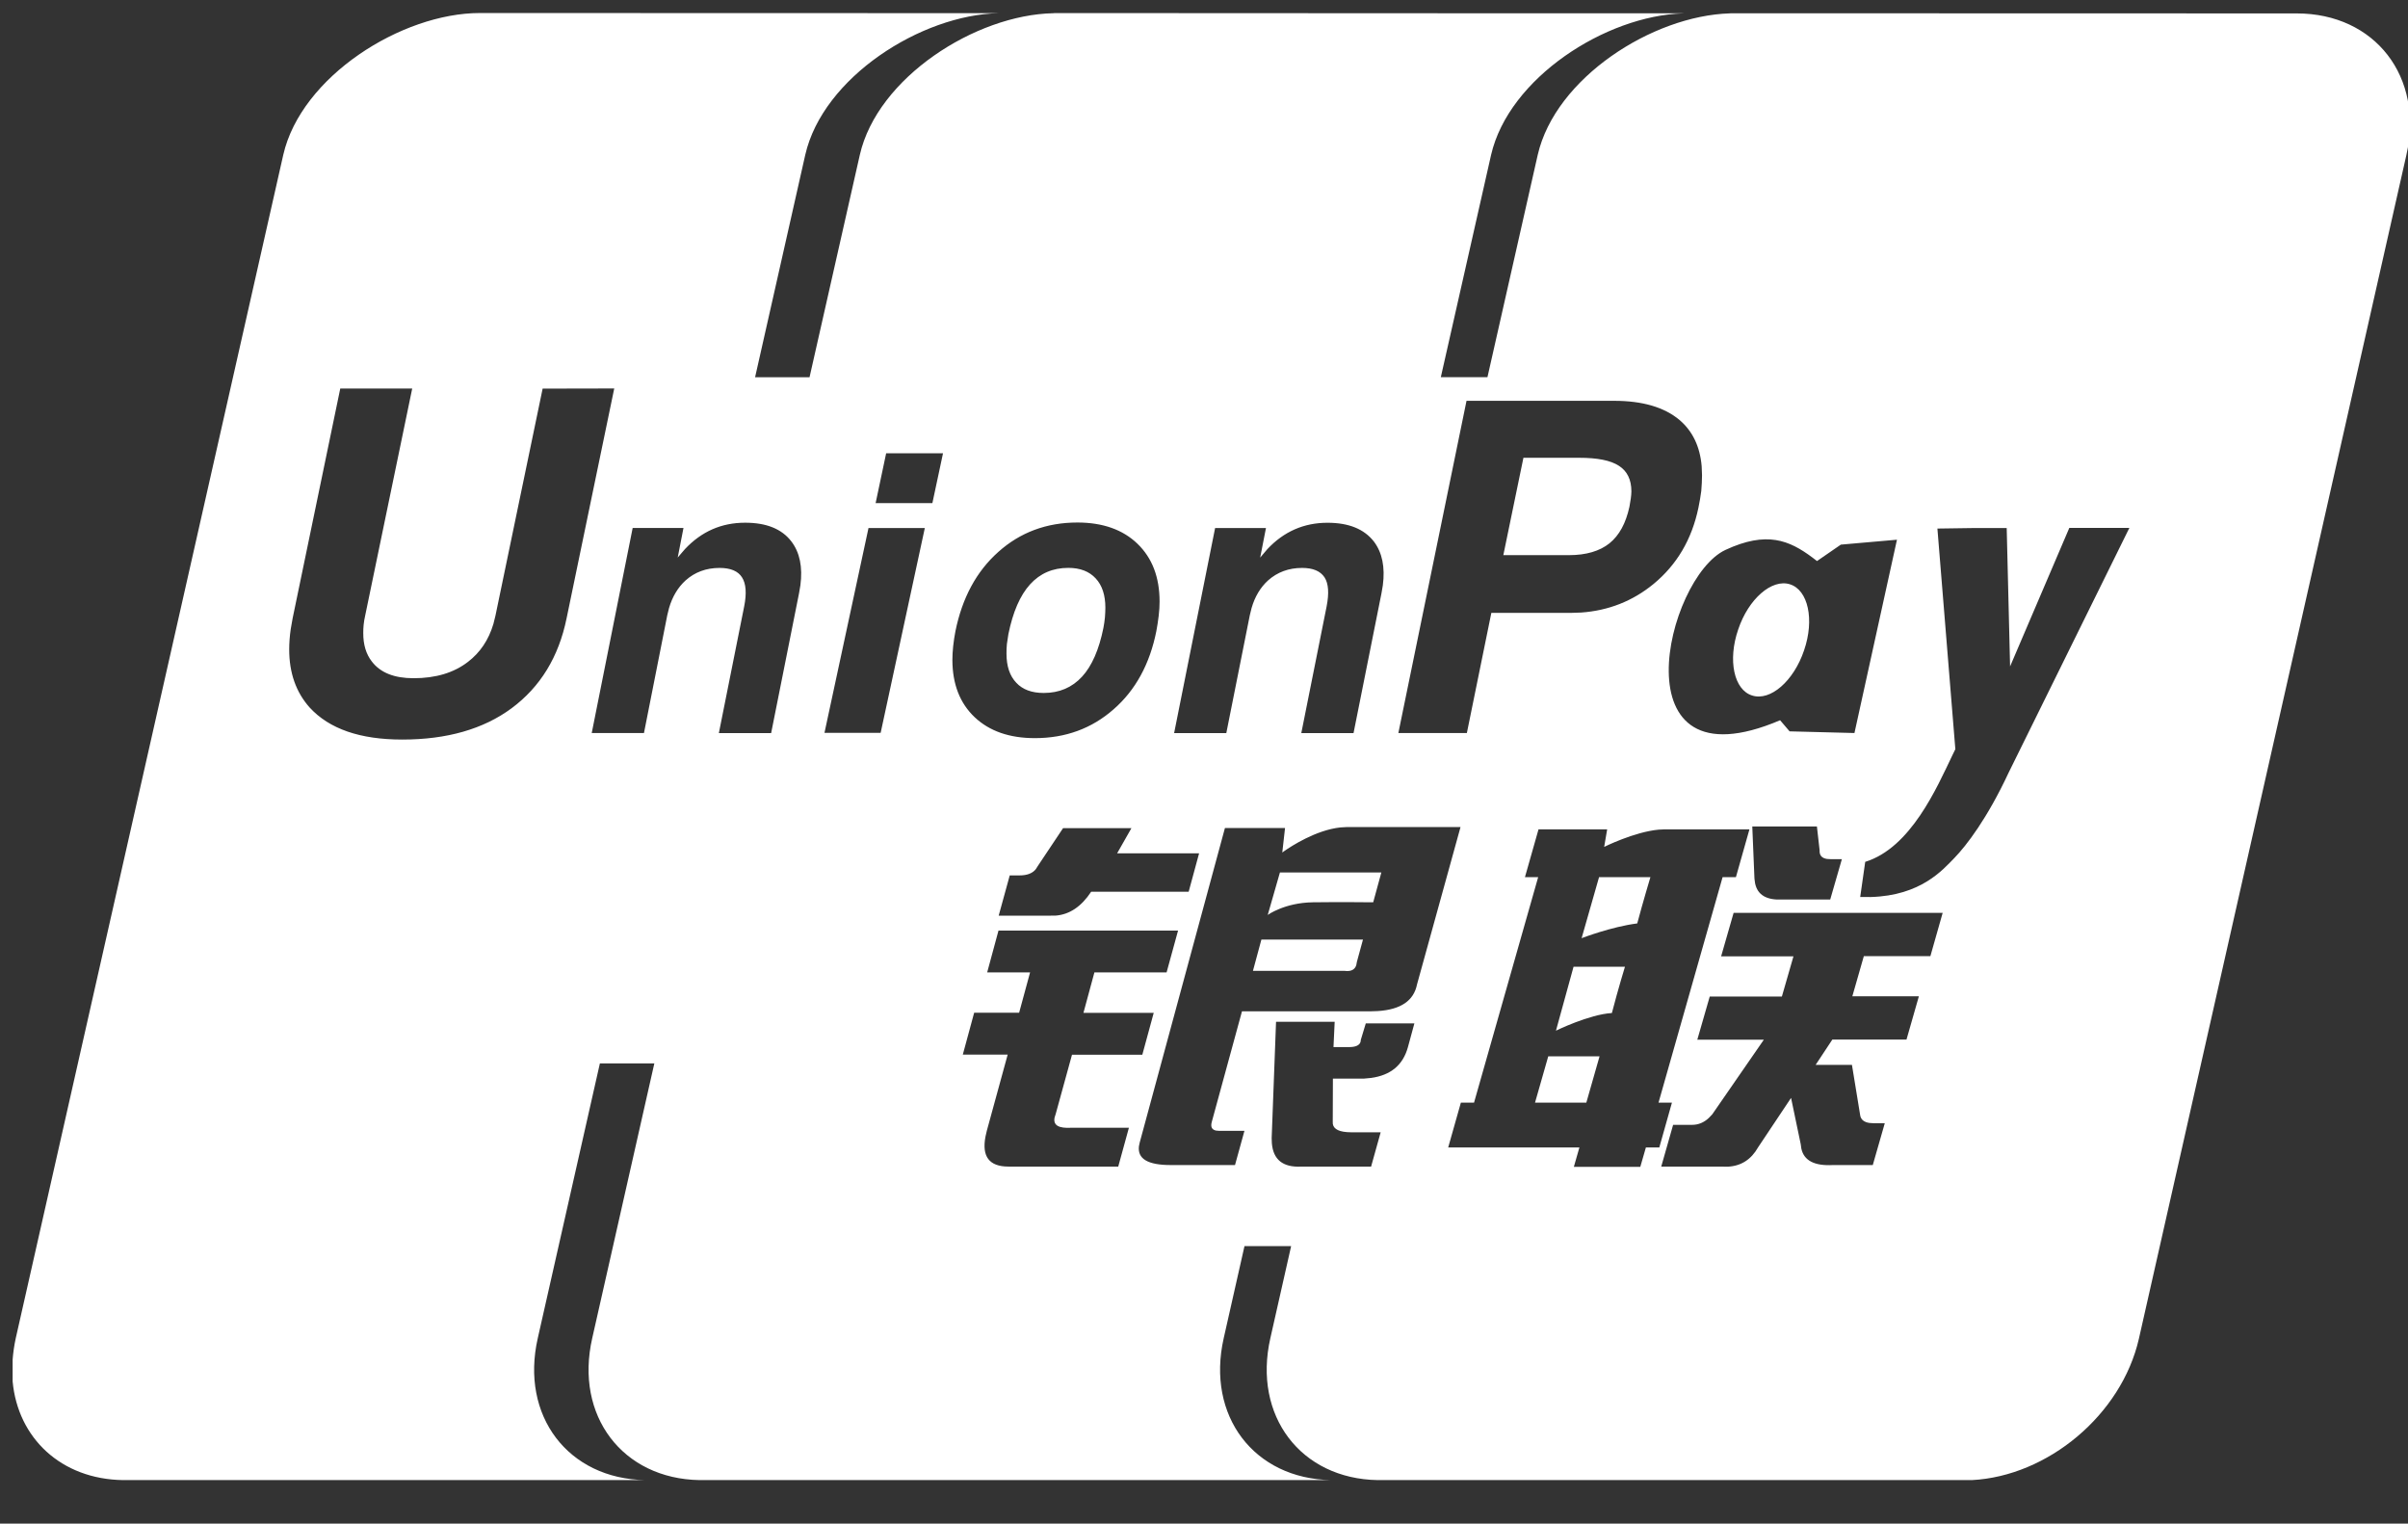 <?xml version="1.0" encoding="UTF-8"?>
<svg width="49px" height="31px" viewBox="0 0 49 31" version="1.1" xmlns="http://www.w3.org/2000/svg" xmlns:xlink="http://www.w3.org/1999/xlink">
    <rect x="0" y="0" width="49" height="31" fill="#333333" stroke="none"/>
    <!-- Generator: Sketch 63.1 (92452) - https://sketch.com -->
    <title>unionpay-pay-card</title>
    <desc>Created with Sketch.</desc>
    <g id="Homepage" stroke="none" stroke-width="1" fill="none" fill-rule="evenodd">
        <g id="Homepage---D---opened" transform="translate(-1247, -10729)" fill="#FFFFFF" fill-rule="nonzero">
            <g id="Group-5" transform="translate(1, 10693)">
                <g id="Stacked-Group" transform="translate(866, 32)">
                    <g id="unionpay-pay-card" transform="translate(380, 4)">
                        <path d="M9.766,0.265 L20.326,0.268 C18.741,0.3 16.745,1.576 16.386,3.151 L15.365,7.676 L16.473,7.676 L17.496,3.153 C17.854,1.578 19.849,0.301 21.434,0.269 C21.454,0.266 21.476,0.266 21.496,0.266 L29.677,0.27 L34.277,0.27 C34.268,0.27 34.258,0.272 34.25,0.272 C32.669,0.32 30.703,1.588 30.342,3.151 L29.319,7.674 L30.268,7.674 L31.291,3.151 C31.65,1.588 33.619,0.32 35.2,0.272 C35.208,0.272 35.216,0.27 35.226,0.27 L35.228,0.27 L46.735,0.273 C48.33,0.273 49.33,1.566 48.966,3.159 L43.524,27.238 C43.17,28.785 41.67,30.035 40.124,30.114 L28.036,30.114 C26.468,30.088 25.492,28.805 25.85,27.227 L26.273,25.353 L25.324,25.353 L24.901,27.227 C24.543,28.807 25.518,30.088 27.088,30.114 L14.236,30.114 C12.669,30.088 11.691,28.805 12.051,27.227 L13.315,21.636 L12.207,21.636 L10.943,27.227 C10.584,28.807 11.561,30.088 13.13,30.114 L2.505,30.114 C1.242,30.096 0.364,29.258 0.257,28.107 L0.257,27.661 C0.268,27.522 0.288,27.376 0.32,27.23 L5.764,3.151 C6.128,1.557 8.172,0.265 9.766,0.265 Z M32.704,16.874 L31.307,16.874 L31.031,17.846 L31.3,17.846 L29.995,22.434 L29.727,22.434 L29.469,23.346 L32.139,23.346 L32.026,23.741 L33.378,23.741 L33.492,23.346 L33.765,23.346 L34.022,22.434 L33.749,22.434 L35.053,17.846 L35.324,17.846 L35.599,16.874 L33.872,16.874 L33.75,16.88 C33.252,16.927 32.643,17.231 32.643,17.231 L32.643,17.231 L32.704,16.874 Z M39.531,18.573 L35.277,18.573 L35.023,19.457 L36.495,19.457 L36.259,20.276 L34.791,20.276 L34.538,21.154 L35.892,21.154 L34.842,22.673 L34.769,22.749 C34.67,22.84 34.559,22.886 34.432,22.886 L34.432,22.886 L34.046,22.886 L33.804,23.736 L35.042,23.736 L35.162,23.737 C35.431,23.723 35.636,23.59 35.776,23.342 L35.776,23.342 L36.446,22.338 L36.643,23.281 L36.655,23.367 C36.706,23.612 36.92,23.725 37.299,23.704 L37.299,23.704 L38.109,23.704 L38.353,22.853 L38.123,22.853 L38.037,22.847 C37.934,22.831 37.871,22.782 37.854,22.7 L37.854,22.7 L37.685,21.666 L36.946,21.666 L37.286,21.151 L38.795,21.151 L39.047,20.27 L37.693,20.27 L37.927,19.453 L39.281,19.453 L39.281,19.454 L39.531,18.573 Z M27.159,20.789 L25.966,20.789 L25.877,23.157 L25.881,23.262 C25.909,23.596 26.107,23.751 26.469,23.736 L26.469,23.736 L27.9,23.736 L28.095,23.038 L27.5,23.038 L27.408,23.034 C27.207,23.019 27.111,22.947 27.12,22.824 L27.12,22.824 L27.123,21.945 L27.758,21.945 L27.897,21.932 C28.297,21.878 28.548,21.672 28.649,21.307 L28.649,21.307 L28.781,20.822 L27.792,20.822 L27.692,21.153 L27.685,21.199 C27.663,21.269 27.585,21.304 27.451,21.304 L27.451,21.304 L27.135,21.304 L27.159,20.789 Z M23.972,18.934 L20.318,18.934 L20.088,19.784 L20.961,19.784 L20.738,20.605 L19.823,20.605 L19.592,21.457 L20.505,21.457 L20.081,23.005 L20.054,23.122 C19.975,23.53 20.129,23.735 20.519,23.735 L20.519,23.735 L22.755,23.735 L22.972,22.945 L21.807,22.945 L21.714,22.947 C21.485,22.943 21.408,22.852 21.481,22.67 L21.481,22.67 L21.814,21.459 L23.245,21.459 L23.477,20.607 L22.047,20.607 L22.27,19.784 L23.739,19.784 L23.972,18.934 Z M29.72,16.827 L27.408,16.827 L27.273,16.835 C26.778,16.889 26.276,17.216 26.133,17.316 L26.093,17.345 L26.149,16.847 L24.926,16.847 L23.191,23.249 L23.176,23.322 C23.145,23.578 23.358,23.704 23.82,23.704 L23.82,23.704 L25.131,23.704 L25.323,23.008 L24.807,23.008 L24.747,23.003 C24.659,22.986 24.63,22.926 24.659,22.824 L24.659,22.824 L25.273,20.576 L27.893,20.576 L28.038,20.571 C28.503,20.541 28.769,20.361 28.835,20.028 L28.835,20.028 L29.72,16.827 Z M32.549,21.492 L32.28,22.434 L31.236,22.434 L31.505,21.492 L32.549,21.492 Z M33.066,19.669 C33.066,19.669 32.931,20.108 32.8,20.611 C32.338,20.638 31.662,20.97 31.662,20.97 L31.662,20.97 L32.02,19.669 Z M27.735,19.116 L27.611,19.57 L27.599,19.635 C27.569,19.732 27.488,19.77 27.361,19.753 L27.361,19.753 L25.496,19.753 L25.668,19.116 L27.735,19.116 Z M33.584,17.846 C33.584,17.846 33.431,18.355 33.316,18.788 C32.792,18.854 32.184,19.088 32.184,19.088 L32.184,19.088 L32.539,17.846 Z M23.023,16.85 L21.632,16.85 L21.114,17.626 L21.079,17.682 C21.013,17.767 20.902,17.811 20.747,17.811 L20.747,17.811 L20.547,17.811 L20.322,18.63 L21.355,18.63 L21.48,18.629 C21.764,18.607 22.004,18.446 22.204,18.143 L22.204,18.143 L24.188,18.143 L24.4,17.362 L22.732,17.362 L23.023,16.85 Z M28.109,17.751 L27.943,18.358 L27.932,18.358 C27.843,18.357 27.245,18.351 26.716,18.358 C26.141,18.366 25.797,18.615 25.797,18.615 L25.797,18.615 L26.045,17.751 L28.109,17.751 Z M36.972,16.815 L35.657,16.815 L35.701,17.876 L35.714,17.972 C35.764,18.211 35.949,18.319 36.277,18.301 L36.277,18.301 L37.243,18.301 L37.48,17.48 L37.247,17.48 L37.177,17.476 C37.07,17.46 37.021,17.401 37.027,17.3 L37.027,17.3 L36.972,16.815 Z M43.33,10.741 L42.108,10.741 L40.903,13.559 L40.834,10.743 L40.189,10.743 L39.424,10.754 L39.789,15.243 L39.729,15.366 C39.414,16.022 38.884,17.249 37.955,17.535 L37.955,17.535 L37.853,18.25 L38.066,18.251 C39.092,18.222 39.536,17.694 39.769,17.457 C40.015,17.203 40.436,16.657 40.874,15.719 L40.874,15.719 L43.33,10.741 Z M12.499,7.904 L11.042,7.907 L10.082,12.526 L10.04,12.695 C9.943,13.021 9.77,13.277 9.523,13.466 C9.235,13.689 8.865,13.799 8.415,13.799 C8.022,13.799 7.741,13.686 7.568,13.461 C7.449,13.309 7.391,13.116 7.392,12.88 C7.391,12.773 7.401,12.654 7.431,12.524 L7.431,12.524 L8.388,7.905 L6.924,7.905 L5.955,12.578 L5.916,12.8 C5.895,12.945 5.885,13.083 5.885,13.215 C5.885,13.691 6.024,14.085 6.301,14.395 C6.701,14.831 7.328,15.047 8.185,15.047 C9.095,15.047 9.838,14.834 10.412,14.409 C10.993,13.977 11.369,13.369 11.53,12.577 L11.53,12.577 L12.499,7.904 Z M21.924,10.631 C21.296,10.631 20.758,10.832 20.314,11.23 C19.868,11.627 19.58,12.165 19.442,12.842 C19.423,12.938 19.408,13.041 19.396,13.146 C19.385,13.25 19.38,13.345 19.38,13.43 C19.382,13.92 19.532,14.307 19.834,14.593 C20.132,14.874 20.539,15.018 21.057,15.018 C21.681,15.018 22.216,14.823 22.662,14.43 C23.108,14.041 23.397,13.508 23.53,12.842 C23.549,12.741 23.565,12.638 23.578,12.53 C23.591,12.424 23.596,12.326 23.596,12.241 C23.596,11.743 23.446,11.353 23.147,11.064 C22.849,10.776 22.439,10.631 21.924,10.631 Z M36.88,11.343 C36.408,10.991 35.95,10.799 35.112,11.188 C33.896,11.753 32.878,16.078 36.223,14.654 L36.223,14.654 L36.416,14.88 L37.736,14.914 L38.601,10.981 L37.459,11.081 L36.974,11.415 Z M27.012,10.636 C26.534,10.636 26.124,10.815 25.789,11.173 L25.789,11.173 L25.643,11.345 L25.761,10.743 L24.726,10.743 L23.892,14.915 L24.954,14.915 L25.432,12.518 L25.468,12.372 C25.535,12.139 25.648,11.951 25.804,11.809 C25.993,11.641 26.223,11.555 26.496,11.555 C26.718,11.555 26.868,11.619 26.953,11.747 C27.035,11.874 27.047,12.073 26.995,12.339 L26.995,12.339 L26.48,14.915 L27.543,14.915 L28.111,12.073 L28.139,11.909 C28.188,11.537 28.125,11.24 27.957,11.018 C27.759,10.764 27.446,10.636 27.012,10.636 Z M15.161,10.635 C14.681,10.635 14.274,10.814 13.938,11.172 L13.938,11.172 L13.791,11.343 L13.908,10.742 L12.874,10.742 L12.041,14.914 L13.104,14.914 L13.578,12.518 L13.614,12.372 C13.682,12.139 13.795,11.951 13.951,11.809 C14.139,11.641 14.369,11.555 14.642,11.555 C14.865,11.555 15.019,11.619 15.099,11.747 C15.181,11.874 15.196,12.073 15.143,12.339 L15.143,12.339 L14.628,14.915 L15.692,14.915 L16.259,12.073 L16.287,11.909 C16.336,11.537 16.274,11.24 16.105,11.018 C15.909,10.761 15.596,10.635 15.161,10.635 Z M32.845,8.155 L29.842,8.155 L28.455,14.914 L29.849,14.914 L30.347,12.47 L31.958,12.47 L32.171,12.463 C32.73,12.424 33.223,12.23 33.647,11.882 C34.122,11.491 34.427,10.974 34.561,10.33 C34.586,10.214 34.604,10.1 34.619,9.988 C34.628,9.876 34.634,9.77 34.634,9.678 L34.634,9.678 L34.634,9.664 L34.627,9.486 C34.593,9.086 34.443,8.772 34.176,8.545 C33.869,8.286 33.423,8.155 32.845,8.155 L32.845,8.155 Z M18.819,10.743 L17.673,10.743 L16.777,14.911 L17.92,14.911 L18.819,10.743 Z M35.37,12.808 C35.58,12.181 36.057,11.772 36.423,11.888 C36.793,12.003 36.926,12.605 36.711,13.231 C36.5,13.857 36.026,14.269 35.655,14.151 C35.285,14.038 35.154,13.435 35.37,12.808 Z M21.739,11.554 C21.98,11.554 22.165,11.626 22.296,11.768 C22.428,11.909 22.493,12.109 22.493,12.365 C22.493,12.426 22.489,12.492 22.484,12.562 C22.477,12.635 22.466,12.707 22.453,12.776 C22.364,13.216 22.22,13.549 22.018,13.768 C21.815,13.988 21.557,14.099 21.238,14.099 C20.995,14.099 20.809,14.03 20.68,13.891 C20.547,13.751 20.481,13.554 20.481,13.299 C20.481,13.239 20.482,13.176 20.489,13.105 C20.497,13.039 20.508,12.969 20.52,12.9 C20.612,12.45 20.757,12.114 20.961,11.889 C21.164,11.666 21.422,11.554 21.739,11.554 Z M32.132,9.314 C32.505,9.314 32.772,9.366 32.943,9.477 C33.112,9.585 33.197,9.759 33.197,9.999 C33.197,10.046 33.191,10.093 33.185,10.142 C33.177,10.193 33.169,10.25 33.157,10.311 C33.084,10.646 32.951,10.892 32.751,11.054 C32.551,11.214 32.274,11.295 31.926,11.295 L31.926,11.295 L30.591,11.295 L31,9.314 Z M19.189,9.223 L18.032,9.223 L17.818,10.236 L18.973,10.236 L19.189,9.223 Z" id="Combined-Shape"></path>
                    </g>
                </g>
            </g>
        </g>
    </g>
</svg>